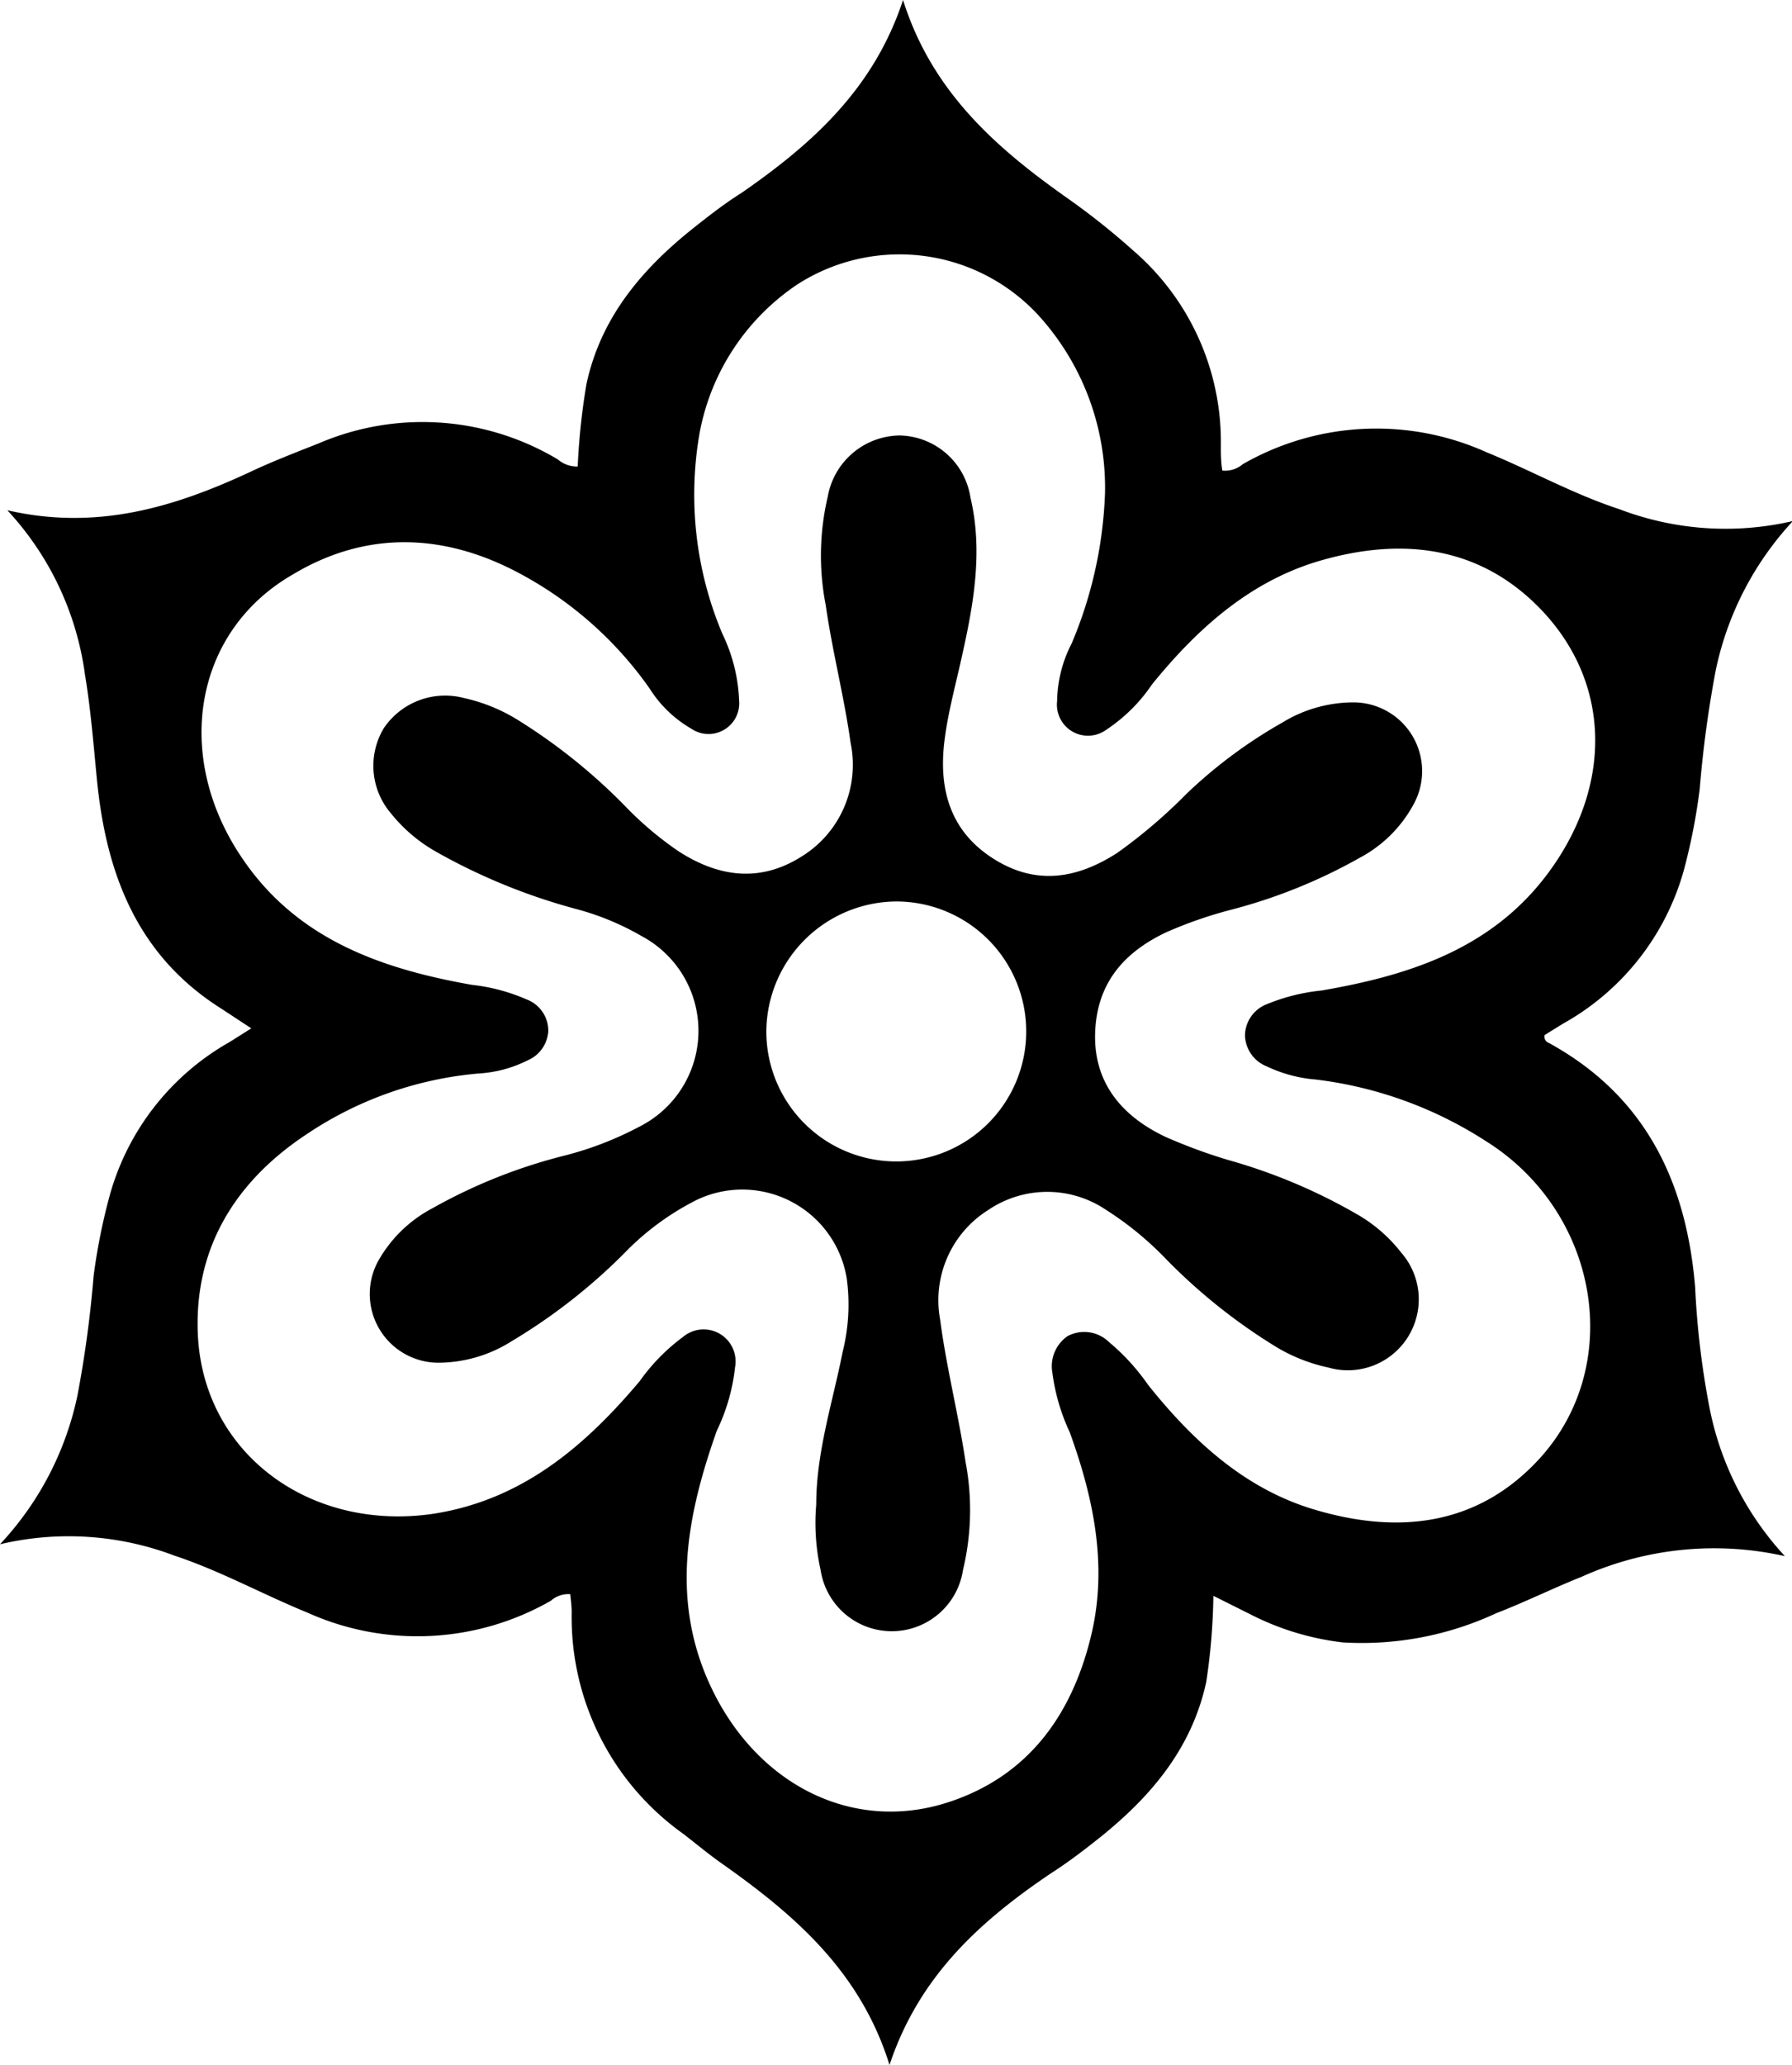 <svg xmlns="http://www.w3.org/2000/svg" viewBox="0 0 98.05 112.97"><g id="Layer_2" data-name="Layer 2"><g id="Layer_1-2" data-name="Layer 1"><path d="M13.75,56.25l-1.66-1.09c-4.57-2.89-6.27-7.34-6.78-12.45-.19-1.93-.34-3.88-.66-5.8a16.4,16.4,0,0,0-4.25-9c4.9,1.13,9.16-.17,13.32-2.11,1.21-.57,2.46-1.05,3.7-1.54a14.41,14.41,0,0,1,13.1.87,1.62,1.62,0,0,0,1.09.39A36.64,36.64,0,0,1,32.09,21c.78-3.61,3-6.24,5.77-8.46.89-.71,1.79-1.41,2.73-2C44.44,7.87,47.81,4.86,49.41,0,51,5.05,54.54,8.12,58.46,10.88A39.59,39.59,0,0,1,62,13.7,13.81,13.81,0,0,1,66.8,24.33c0,.47,0,.94.08,1.41A1.49,1.49,0,0,0,68,25.39a14.68,14.68,0,0,1,13.34-.65c2.45,1,4.75,2.29,7.26,3.11a16.29,16.29,0,0,0,9.5.65,17.13,17.13,0,0,0-4.22,8.15A62.06,62.06,0,0,0,93,43.16a33,33,0,0,1-.86,4.41A13.86,13.86,0,0,1,85.51,56l-1,.62a.37.37,0,0,0,.24.43c5.27,2.89,7.52,7.58,8,13.36a46,46,0,0,0,.75,6.4,16.66,16.66,0,0,0,4.16,8.31,17.64,17.64,0,0,0-11.1,1.12c-1.58.63-3.11,1.39-4.69,2a17.44,17.44,0,0,1-8.39,1.6,14.89,14.89,0,0,1-5.09-1.55l-2-1A34.11,34.11,0,0,1,66,92c-.78,3.61-3,6.24-5.77,8.47-.89.71-1.79,1.4-2.73,2-3.85,2.6-7.21,5.61-8.83,10.48-1.59-5.1-5.17-8.19-9.15-11-.73-.51-1.41-1.08-2.12-1.63a14.54,14.54,0,0,1-6.12-12.12c0-.35-.05-.7-.08-1a1.44,1.44,0,0,0-1.06.36,14.68,14.68,0,0,1-13.34.64c-2.45-1-4.75-2.28-7.26-3.11A16.35,16.35,0,0,0,0,84.47a17,17,0,0,0,4.24-8.15,62.06,62.06,0,0,0,.88-6.51A33,33,0,0,1,6,65.4,13.9,13.9,0,0,1,12.56,57ZM60.46,27A14,14,0,0,0,57,17.45a10.33,10.33,0,0,0-13.36-1.9,12.53,12.53,0,0,0-5.36,8.13,19.56,19.56,0,0,0,1.25,11,9.13,9.13,0,0,1,.91,3.63,1.68,1.68,0,0,1-2.63,1.54,6.55,6.55,0,0,1-2.26-2.18,20.46,20.46,0,0,0-7-6.24c-4.12-2.25-8.43-2.47-12.54,0C10.57,34.57,9.46,41.43,13.29,47c3,4.4,7.6,6,12.53,6.87a10.27,10.27,0,0,1,3,.8A1.83,1.83,0,0,1,30,56.4,1.86,1.86,0,0,1,28.87,58a6.86,6.86,0,0,1-2.69.72A19.94,19.94,0,0,0,16.84,62c-4,2.62-6.31,6.37-6,11.26.44,6.34,6.17,10.5,12.82,9.55C28.55,82.07,32,79.11,35,75.55a10.67,10.67,0,0,1,2.37-2.42,1.75,1.75,0,0,1,2.85,1.65,10.61,10.61,0,0,1-1,3.48c-1.6,4.52-2.52,9.08-.45,13.73,2.48,5.57,7.84,8.33,13.15,6.58,4.44-1.46,6.8-4.9,7.81-9.23.87-3.74.1-7.42-1.2-11a11,11,0,0,1-.95-3.26,2,2,0,0,1,.84-2,1.94,1.94,0,0,1,2.26.33,11.81,11.81,0,0,1,2.13,2.33c2.44,3.06,5.3,5.7,9.1,6.83,4.55,1.36,8.93.93,12.33-2.79,4.67-5.12,3.25-13.45-2.89-17.33A22,22,0,0,0,72,59.05a7.68,7.68,0,0,1-2.69-.72,1.88,1.88,0,0,1-1.19-1.7,1.86,1.86,0,0,1,1.19-1.7,10.65,10.65,0,0,1,3-.75c4.94-.85,9.54-2.36,12.61-6.72,3.28-4.65,3.17-10.07-.49-14-3.36-3.59-7.65-4.09-12.13-2.81-3.86,1.1-6.78,3.72-9.27,6.79a9,9,0,0,1-2.49,2.47,1.7,1.7,0,0,1-2.7-1.56,7.08,7.08,0,0,1,.8-3.16A23.2,23.2,0,0,0,60.46,27Z"/><path d="M44.66,82.3c0-2.87.9-5.59,1.45-8.37a10.64,10.64,0,0,0,.22-4,5.79,5.79,0,0,0-8.18-4.31,14.62,14.62,0,0,0-4,2.94A31.49,31.49,0,0,1,28,73.36a7.55,7.55,0,0,1-4,1.18A3.76,3.76,0,0,1,20.68,69a7.3,7.3,0,0,1,3-2.92,29.21,29.21,0,0,1,7.09-2.84A18.49,18.49,0,0,0,35,61.62,5.87,5.87,0,0,0,35.1,51.2a14.65,14.65,0,0,0-3.47-1.45,32.85,32.85,0,0,1-7.75-3.15,8.56,8.56,0,0,1-2.49-2.11A4,4,0,0,1,21,39.83a4.05,4.05,0,0,1,4.38-1.65,9.47,9.47,0,0,1,3,1.23,31.34,31.34,0,0,1,5.86,4.72,18.53,18.53,0,0,0,2.88,2.43c2.18,1.41,4.45,1.74,6.74.29a5.89,5.89,0,0,0,2.68-6.22c-.35-2.52-1-5-1.36-7.53a14.12,14.12,0,0,1,.11-5.93,4.05,4.05,0,0,1,3.93-3.35,4,4,0,0,1,3.88,3.4c.68,2.88.19,5.73-.44,8.55-.35,1.63-.81,3.23-1,4.89-.29,2.61.38,4.85,2.71,6.32s4.57,1.08,6.75-.32a28.49,28.49,0,0,0,3.79-3.23,26.42,26.42,0,0,1,5.26-3.91,7.45,7.45,0,0,1,3.93-1.1,3.76,3.76,0,0,1,3.28,5.51,7.16,7.16,0,0,1-3,3,29.24,29.24,0,0,1-7.09,2.85A23.36,23.36,0,0,0,63.8,51C61.48,52.1,60,53.8,59.92,56.52s1.48,4.55,3.86,5.67a29.14,29.14,0,0,0,3.42,1.26,30.58,30.58,0,0,1,7,2.94,8.29,8.29,0,0,1,2.47,2.13,3.88,3.88,0,0,1-4,6.28,9.28,9.28,0,0,1-3-1.22,31.27,31.27,0,0,1-5.87-4.71,17.68,17.68,0,0,0-3.28-2.69,5.75,5.75,0,0,0-6.44,0,5.83,5.83,0,0,0-2.64,6c.34,2.61,1,5.17,1.39,7.78a14.08,14.08,0,0,1-.14,5.92,3.94,3.94,0,0,1-7.79,0A11.86,11.86,0,0,1,44.66,82.3ZM41.93,56.42a7.11,7.11,0,1,0,7.14-7.11A7.16,7.16,0,0,0,41.93,56.42Z"/></g></g></svg>